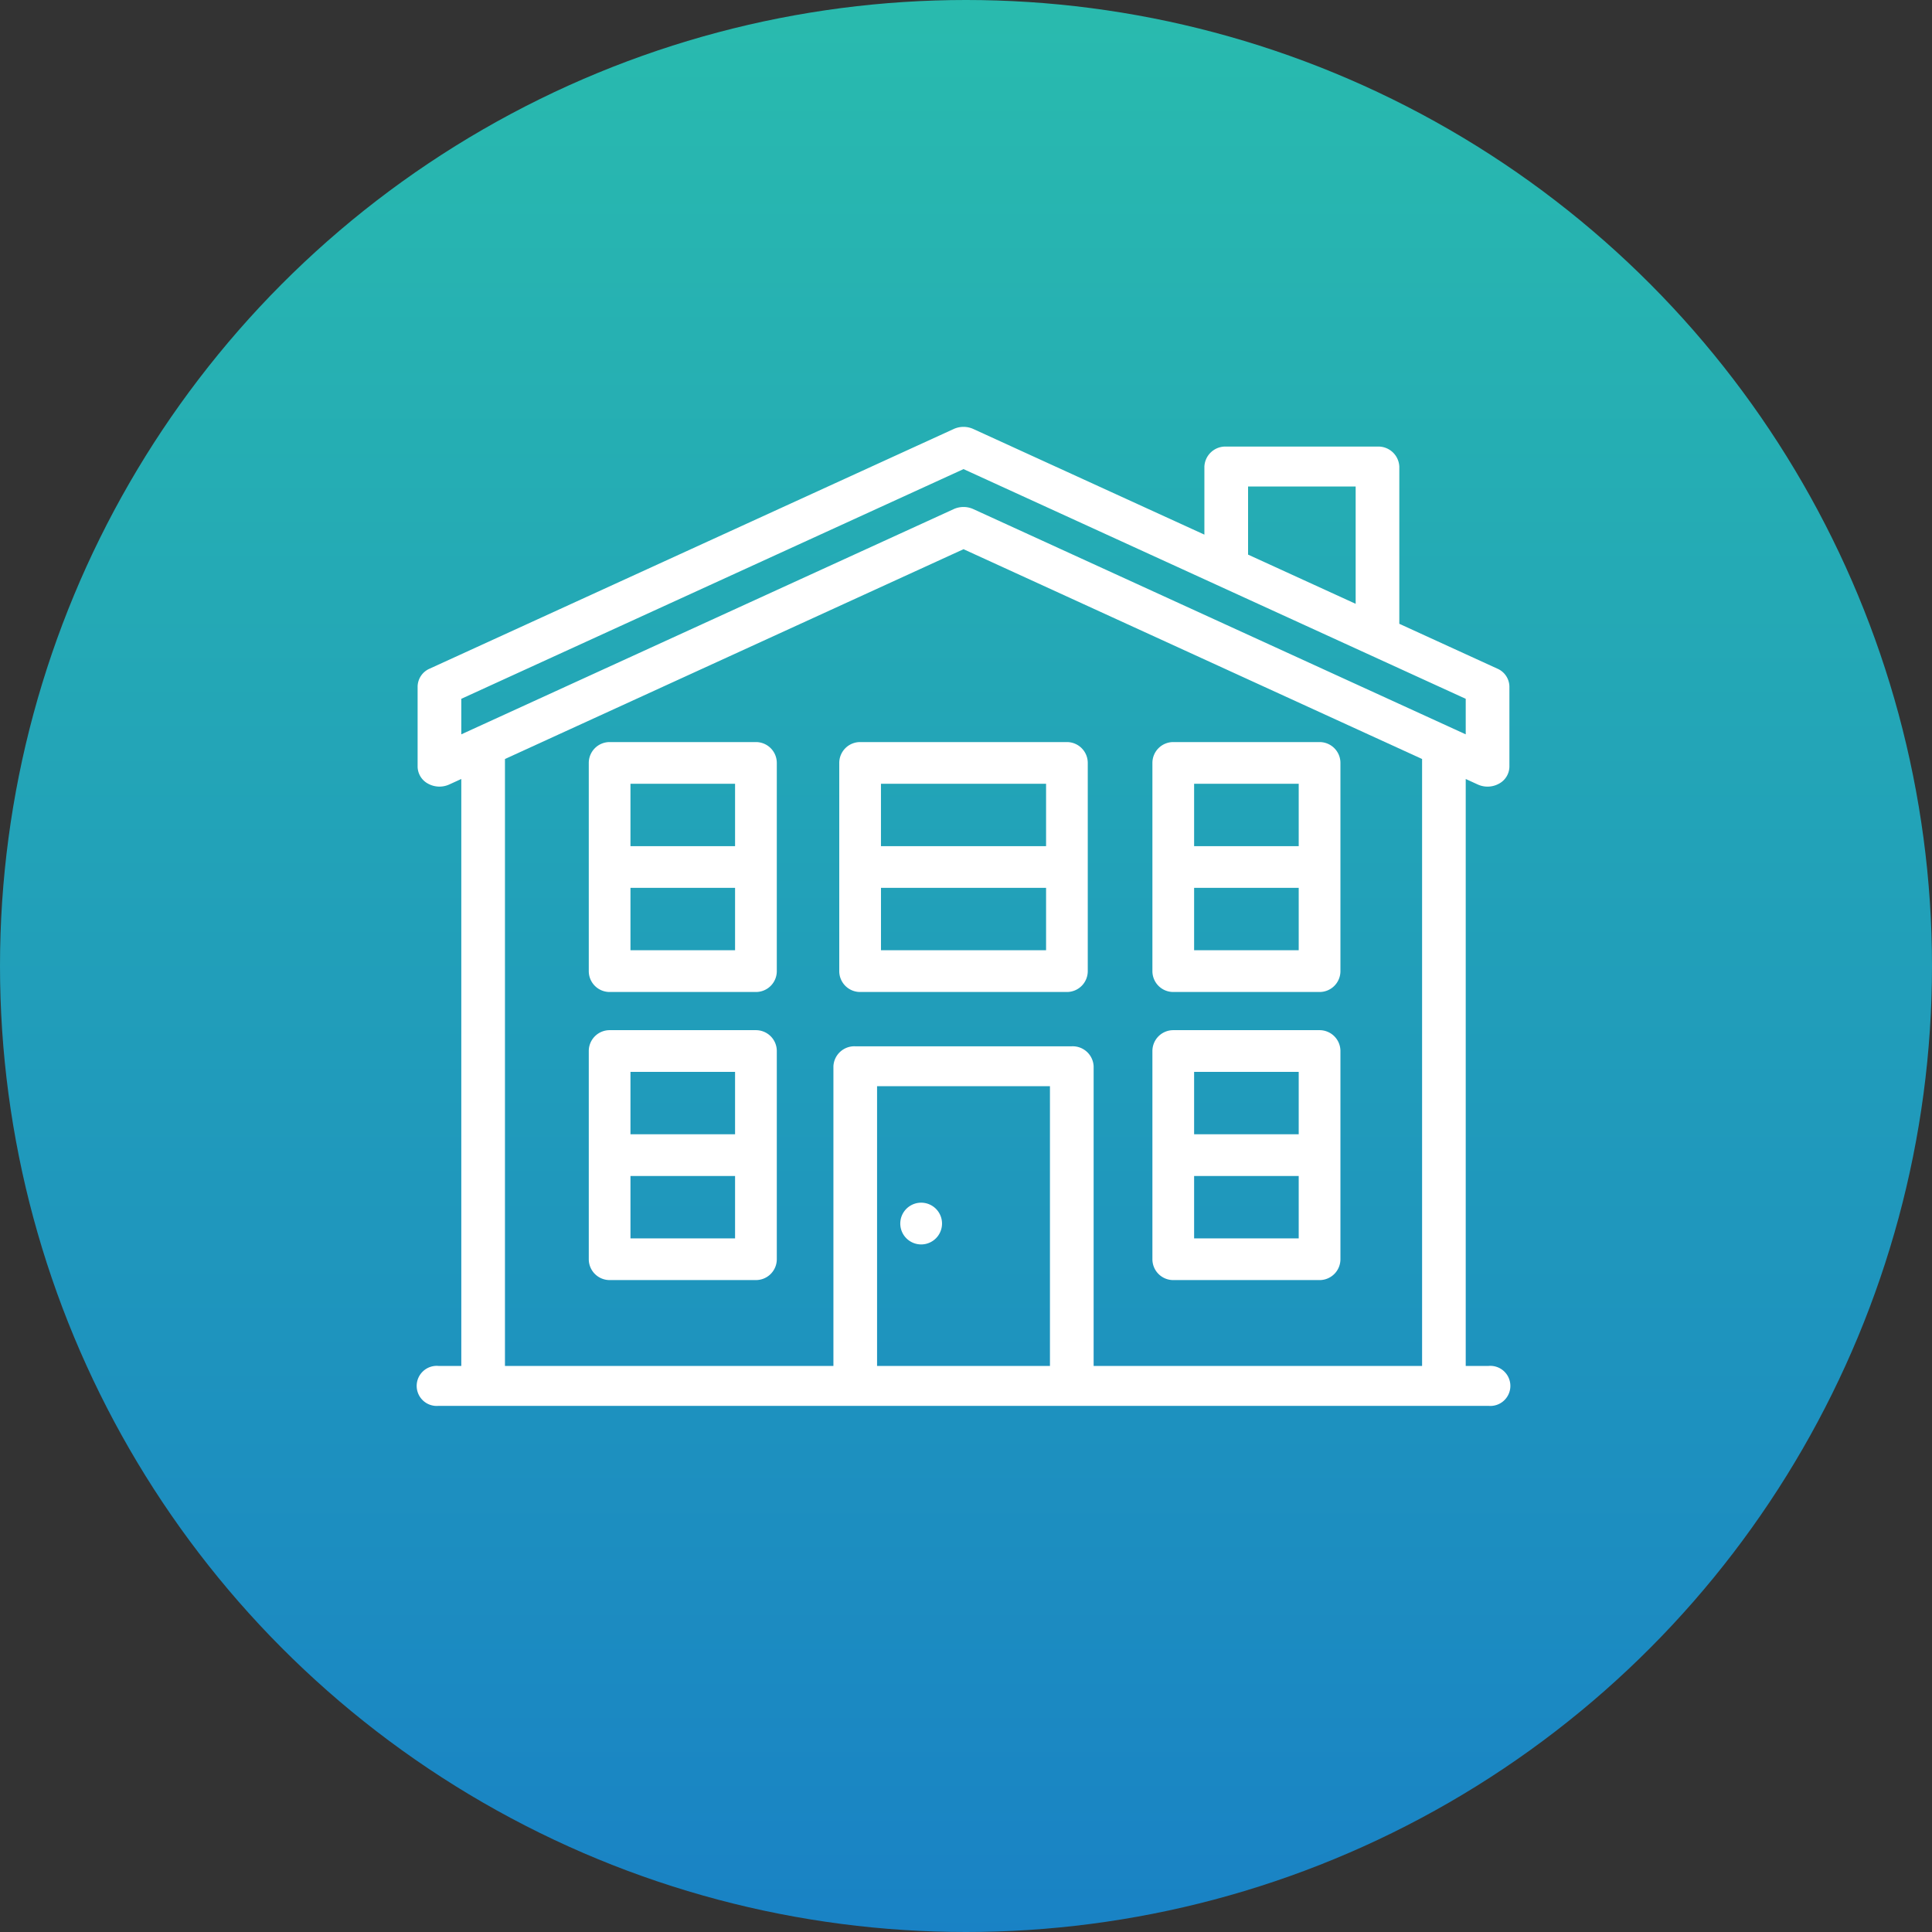 <svg xmlns="http://www.w3.org/2000/svg" xmlns:xlink="http://www.w3.org/1999/xlink" width="128" height="128" viewBox="0 0 128 128"><rect x="0" y="0" width="128" height="128" fill="#333333" stroke="none"/><defs><style>.a{fill:url(#a);}.b{fill:#fff;}</style><linearGradient id="a" x1="0.5" x2="0.5" y2="1" gradientUnits="objectBoundingBox"><stop offset="0" stop-color="#29bbae"/><stop offset="1" stop-color="#1982c5"/></linearGradient></defs><g transform="translate(-1043 -4191)"><circle class="a" cx="64" cy="64" r="64" transform="translate(1043 4191)"/><g transform="translate(1070.608 4215.162)"><path class="b" d="M178.215,318.5a1.383,1.383,0,1,0-.978-.406A1.392,1.392,0,0,0,178.215,318.5Z" transform="translate(-144.795 -260.215)"/><path class="b" d="M67.783,252.425H58.09a1.382,1.382,0,0,0-1.382,1.382V267.6a1.382,1.382,0,0,0,1.382,1.382h9.693a1.382,1.382,0,0,0,1.382-1.382V253.807A1.382,1.382,0,0,0,67.783,252.425ZM66.4,255.188v4.134h-6.93v-4.134Zm-6.93,11.032v-4.134H66.4v4.134Z" transform="translate(-45.308 -208.336)"/><path class="b" d="M273.924,268.983h9.693A1.382,1.382,0,0,0,285,267.6V253.807a1.382,1.382,0,0,0-1.382-1.382h-9.693a1.382,1.382,0,0,0-1.382,1.382V267.6A1.382,1.382,0,0,0,273.924,268.983Zm1.382-2.763v-4.134h6.93v4.134Zm6.93-11.032v4.134h-6.93v-4.134Z" transform="translate(-223.801 -208.336)"/><path class="b" d="M67.783,132.342H58.09a1.382,1.382,0,0,0-1.382,1.382v13.795A1.382,1.382,0,0,0,58.09,148.9h9.693a1.382,1.382,0,0,0,1.382-1.382V133.724A1.382,1.382,0,0,0,67.783,132.342ZM66.4,135.105v4.134h-6.93v-4.134Zm-6.93,11.032V142H66.4v4.134h-6.93Z" transform="translate(-45.308 -107.34)"/><path class="b" d="M154.049,148.9h13.7a1.382,1.382,0,0,0,1.382-1.382V133.724a1.382,1.382,0,0,0-1.382-1.382h-13.7a1.382,1.382,0,0,0-1.382,1.382v13.795A1.382,1.382,0,0,0,154.049,148.9Zm1.382-2.763V142h10.938v4.134H155.43Zm10.938-11.032v4.134H155.43v-4.134Z" transform="translate(-124.672 -107.34)"/><path class="b" d="M273.924,148.9h9.693A1.382,1.382,0,0,0,285,147.519V133.724a1.382,1.382,0,0,0-1.382-1.382h-9.693a1.382,1.382,0,0,0-1.382,1.382v13.795A1.382,1.382,0,0,0,273.924,148.9Zm1.382-2.763V142h6.93v4.134h-6.93Zm6.93-11.032v4.134h-6.93v-4.134Z" transform="translate(-223.801 -107.34)"/><path class="b" d="M71.009,66.335H69.5V27.448l.8.366a1.566,1.566,0,0,0,1.408-.058,1.3,1.3,0,0,0,.686-1.125V21.319a1.316,1.316,0,0,0-.8-1.182L65.1,17.166V6.747a1.389,1.389,0,0,0-1.447-1.322H53.633a1.389,1.389,0,0,0-1.447,1.322v4.512l-15.311-7a1.57,1.57,0,0,0-1.295,0L.86,20.137a1.316,1.316,0,0,0-.8,1.182v5.311a1.3,1.3,0,0,0,.686,1.125,1.565,1.565,0,0,0,1.408.058l.8-.366V66.335H1.447a1.328,1.328,0,1,0,0,2.645H71.009a1.328,1.328,0,1,0,0-2.645ZM55.08,8.069h7.128v7.774l-7.128-3.26ZM2.954,22.136,36.228,6.917,69.5,22.136V24.49L36.875,9.567a1.569,1.569,0,0,0-1.295,0L2.954,24.49V22.136Zm2.893,3.988,30.381-13.9,30.381,13.9V66.335H44.848V46.48A1.389,1.389,0,0,0,43.4,45.158H29.055a1.389,1.389,0,0,0-1.447,1.322V66.335H5.847ZM41.954,66.335H30.5V47.8H41.954Z" transform="translate(0 0)"/></g></g></svg>
